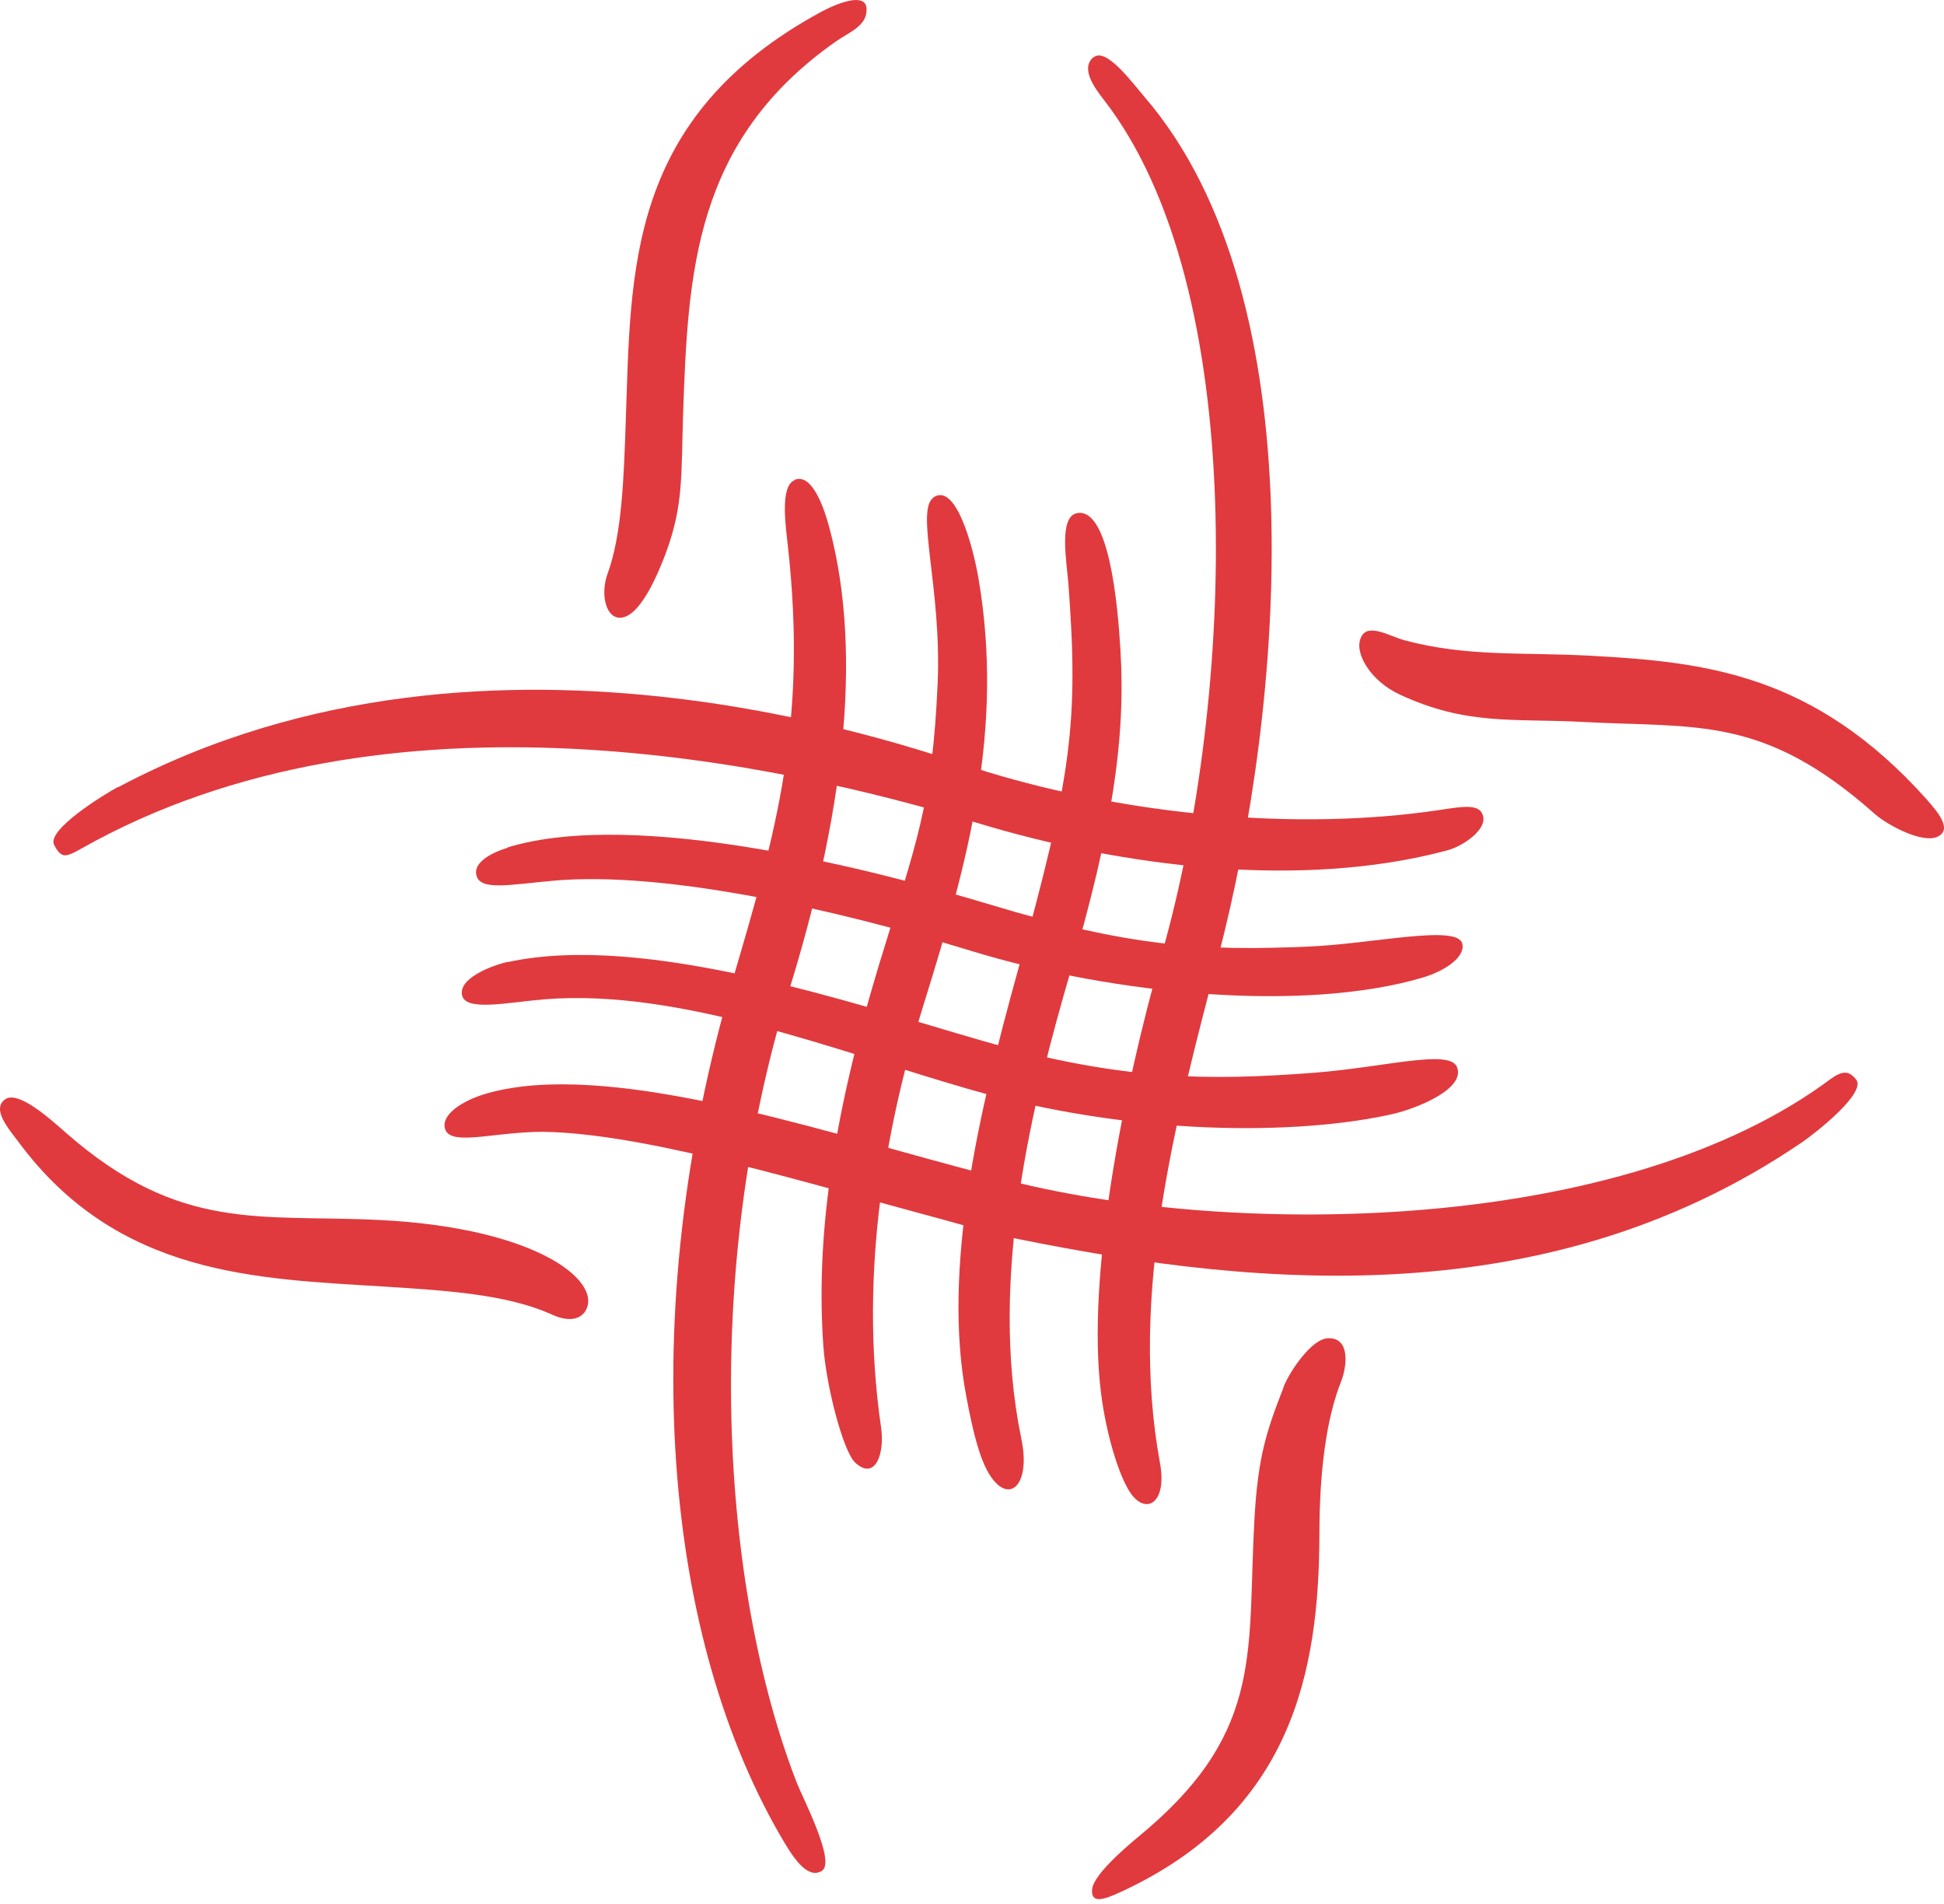 <svg width="96" height="94" viewBox="0 0 96 94" fill="none" xmlns="http://www.w3.org/2000/svg">
<path d="M5.841 38.846C5.109 39.237 2.296 40.977 2.67 41.709C3.044 42.441 3.288 42.294 4.003 41.904C19.129 33.349 38.759 37.724 48.225 40.619C55.495 42.831 64.31 43.904 71.466 41.985C72.263 41.774 73.418 40.961 73.239 40.294C73.092 39.676 72.295 39.806 71.124 39.985C64.001 41.058 55.657 40.213 48.713 38.098C45.997 37.269 24.431 28.974 5.841 38.863V38.846Z" fill="#E03A3E"/>
<path d="M25.065 41.855C24.268 42.099 23.39 42.571 23.52 43.188C23.682 44.002 25.146 43.676 27.342 43.481C32.806 42.993 41.231 44.88 47.899 46.929C55.088 49.141 64.439 49.987 70.262 48.263C71.352 47.938 72.36 47.255 72.214 46.604C72.019 45.612 67.79 46.604 64.602 46.734C59.316 46.962 55.755 46.734 48.924 44.669C43.248 42.961 31.456 39.887 25.065 41.839V41.855Z" fill="#E03A3E"/>
<path d="M25.097 47.482C24.3 47.661 22.625 48.295 22.82 49.141C22.999 49.954 25.097 49.483 26.903 49.336C33.554 48.8 41.312 51.89 47.802 53.76C55.966 56.118 64.147 56.053 68.798 54.996C69.92 54.736 72.376 53.776 71.953 52.687C71.596 51.776 68.424 52.687 64.895 52.963C59.772 53.353 55.381 53.37 48.517 51.386C42.223 49.58 31.879 46.019 25.081 47.499L25.097 47.482Z" fill="#E03A3E"/>
<path d="M46.078 24.582C45.215 25.233 46.5 29.055 46.305 33.69C46.045 39.757 45.248 41.594 43.394 47.677C41.052 55.435 40.288 61.241 40.662 66.494C40.808 68.462 41.637 71.666 42.239 72.219C43.215 73.114 43.703 71.78 43.508 70.463C42.369 62.624 43.866 55.191 45.606 49.612C47.818 42.522 49.59 36 48.322 28.567C48.029 26.859 47.167 23.753 46.061 24.582H46.078Z" fill="#E03A3E"/>
<path d="M53.201 25.331C52.258 25.494 52.681 27.754 52.762 28.844C53.266 35.626 52.941 38.277 50.273 47.889C48.322 54.915 46.517 62.656 47.72 68.951C48.045 70.691 48.419 72.285 49.037 73.049C49.948 74.204 50.892 73.195 50.436 71.032C48.777 63.031 51.054 54.199 52.859 47.986C54.958 40.814 55.592 36.374 55.331 32.097C55.201 29.901 54.779 25.071 53.201 25.331Z" fill="#E03A3E"/>
<path d="M0.246 54.281C-0.421 54.769 0.425 55.728 0.913 56.379C5.825 63.014 12.688 63.128 18.95 63.519C22.072 63.714 25.016 63.909 27.179 64.868C27.927 65.226 28.529 65.21 28.854 64.803C29.895 63.421 26.789 60.64 18.755 60.233C12.835 59.941 8.915 60.868 3.288 55.956C2.67 55.419 0.913 53.776 0.246 54.281Z" fill="#E03A3E"/>
<path d="M24.089 53.971C22.853 54.313 21.682 55.061 22.007 55.809C22.398 56.622 24.756 55.777 27.277 55.891C32.367 56.102 39.849 58.411 46.582 60.217L49.265 60.965C60.813 63.372 75.938 65.307 89.014 56.379C89.697 55.907 92.169 53.955 91.665 53.305C91.161 52.638 90.689 53.061 90.022 53.549C79.386 61.127 60.13 60.997 49.558 58.216L47.362 57.631C39.93 55.647 29.895 52.345 24.089 53.971Z" fill="#E03A3E"/>
<path d="M67.204 31.479C66.863 32.227 67.66 33.609 69.124 34.292C72.425 35.821 74.653 35.464 78.15 35.642C83.777 35.951 87.063 35.285 92.576 40.18C93.194 40.733 94.951 41.676 95.699 41.302C96.431 40.928 95.666 40.066 95.129 39.448C89.584 33.268 84.233 32.682 78.508 32.373C75.141 32.194 72.441 32.438 69.351 31.609C68.554 31.381 67.53 30.731 67.204 31.479Z" fill="#E03A3E"/>
<path d="M39.246 23.704C38.482 23.997 38.824 26.128 38.905 26.941C39.881 35.674 38.336 41.058 36.205 48.295C31.261 65.096 32.79 81.067 38.775 91.036C39.198 91.736 39.897 92.793 40.58 92.37C41.296 91.947 39.653 88.792 39.344 88.011C35.603 78.351 34.611 62.949 38.97 48.881C41.556 40.537 42.678 32.454 40.954 26.046C40.743 25.249 40.141 23.33 39.246 23.688V23.704Z" fill="#E03A3E"/>
<path d="M63.399 68.462C62.521 70.707 62.13 71.926 61.952 74.919C61.578 81.376 62.456 85.328 56.666 90.305C56.032 90.841 54.031 92.435 53.934 93.265C53.852 94.013 54.519 93.785 55.267 93.444C63.838 89.54 65.139 82.482 65.156 75.749C65.156 72.593 65.513 69.991 66.229 68.202C66.522 67.454 66.684 66.039 65.595 66.072C64.781 66.072 63.675 67.73 63.383 68.478L63.399 68.462Z" fill="#E03A3E"/>
<path d="M53.998 2.821C53.364 3.358 53.998 4.269 54.503 4.919C61.724 14.206 60.992 34.357 57.381 47.075C55.462 53.825 53.641 63.014 54.373 68.787C54.617 70.755 55.251 72.902 55.853 73.748C56.617 74.805 57.642 74.187 57.284 72.235C55.739 63.843 58.097 55.158 60.146 47.287C63.415 34.78 65.074 14.759 56.536 4.805C55.983 4.171 54.617 2.285 53.998 2.838V2.821Z" fill="#E03A3E"/>
<path d="M40.565 0.577C30.936 5.798 31.164 13.377 30.904 20.728C30.806 23.656 30.709 26.421 29.993 28.356C29.635 29.364 29.928 30.633 30.741 30.487C31.717 30.308 32.579 28.096 32.872 27.331C33.75 24.957 33.636 23.575 33.734 20.403C33.978 13.475 34.271 6.969 41.264 2.057C41.931 1.586 42.809 1.293 42.793 0.464C42.793 -0.398 41.427 0.122 40.565 0.577Z" fill="#E03A3E"/>
</svg>
